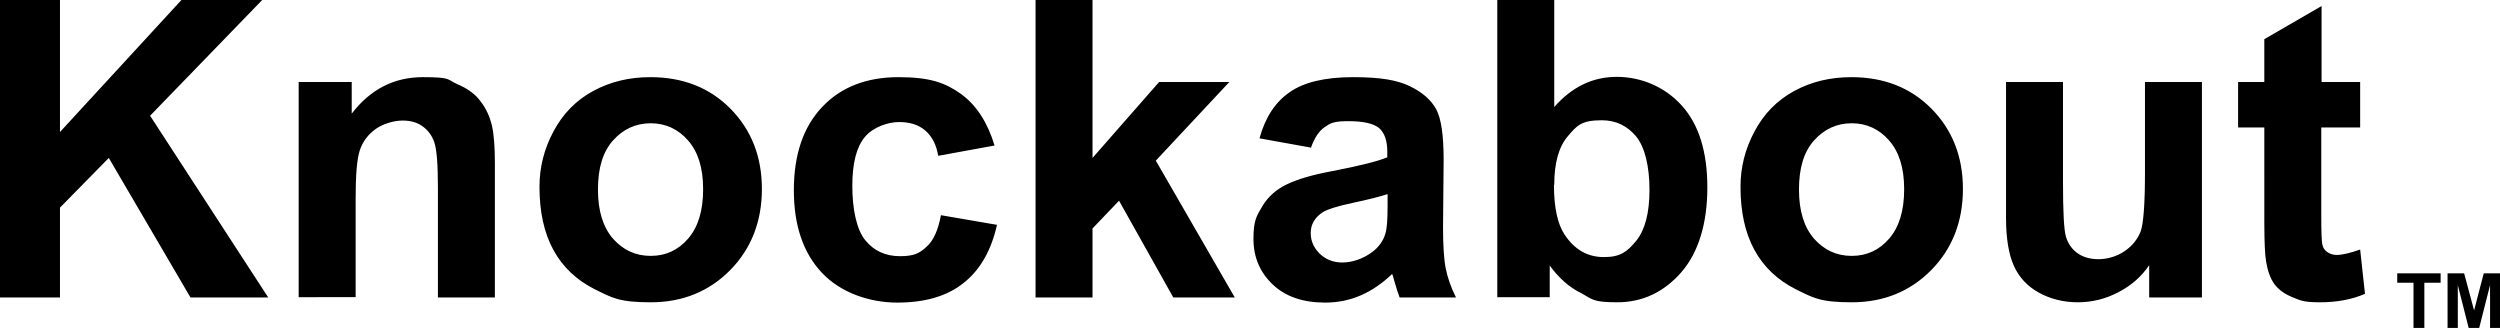 <svg xmlns="http://www.w3.org/2000/svg" data-name="Layer 1" viewBox="0 0 829.5 108.8"><path d="M0 98.7V0h19.9v43.8L60.2 0H87L49.8 38.4 89 98.7H63.2L36.1 52.4 19.9 68.9v29.8zM164.2 98.7h-18.9V62.2q0-11.55-1.2-15c-.8-2.3-2.1-4-3.9-5.3s-4-1.9-6.6-1.9-6.2.9-8.8 2.7-4.4 4.2-5.4 7.1c-1 3-1.4 8.4-1.4 16.4v32.4H99.1V27.2h17.6v10.5c6.2-8.1 14.1-12.1 23.6-12.1s8 .8 11.4 2.3c3.5 1.5 6.1 3.4 7.8 5.8 1.8 2.3 3 5 3.7 7.9.7 3 1 7.2 1 12.7zM179 61.9c0-6.3 1.5-12.4 4.6-18.2q4.65-8.85 13.2-13.5c5.7-3.1 12-4.6 19-4.6 10.8 0 19.7 3.5 26.6 10.5s10.4 15.9 10.4 26.6-3.5 19.8-10.5 26.9-15.8 10.7-26.4 10.7-12.8-1.5-18.7-4.4c-5.9-3-10.5-7.3-13.6-13S179 70.2 179 62Zm19.4 1c0 7.1 1.7 12.5 5 16.3 3.4 3.8 7.5 5.7 12.5 5.7s9.1-1.9 12.4-5.7 5-9.2 5-16.4-1.7-12.4-5-16.2-7.5-5.7-12.4-5.7-9.1 1.9-12.5 5.7-5 9.2-5 16.3M329.9 48.3l-18.6 3.4c-.6-3.7-2.1-6.5-4.3-8.4s-5.1-2.8-8.7-2.8-8.5 1.6-11.3 4.9-4.2 8.7-4.2 16.3 1.4 14.5 4.3 18c2.8 3.5 6.7 5.3 11.5 5.3s6.5-1 8.8-3.1c2.3-2 3.9-5.6 4.8-10.5l18.6 3.2c-1.9 8.5-5.6 15-11.1 19.3-5.5 4.4-12.8 6.5-22 6.5s-18.8-3.3-25-9.9-9.3-15.7-9.3-27.4 3.1-21 9.4-27.6c6.2-6.6 14.7-9.9 25.3-9.9s15.6 1.9 20.8 5.6c5.1 3.7 8.8 9.5 11.1 17.1ZM343.6 98.7V0h18.9v52.4l22.1-25.2h23.3l-24.4 26.1 26.2 45.4h-20.4l-18-32.1-8.8 9.2v22.9zM435.1 49l-17.2-3.1c1.9-6.9 5.2-12 10-15.3 4.7-3.3 11.7-5 21-5s14.7 1 18.9 3c4.1 2 7 4.5 8.7 7.6s2.5 8.7 2.5 16.9l-.2 22.1c0 6.3.3 10.9.9 13.9s1.7 6.2 3.4 9.6h-18.7c-.5-1.3-1.1-3.1-1.8-5.6-.3-1.1-.5-1.9-.7-2.2-3.2 3.1-6.7 5.5-10.4 7.1s-7.6 2.4-11.8 2.4q-11.1 0-17.4-6c-4.2-4-6.4-9-6.4-15.1s1-7.6 2.9-10.8 4.6-5.6 8.1-7.3 8.5-3.2 15-4.4c8.8-1.7 15-3.2 18.4-4.6v-1.9q0-5.4-2.7-7.8c-1.8-1.5-5.2-2.3-10.2-2.3s-6 .7-7.9 2-3.4 3.6-4.6 7Zm25.3 15.4c-2.4.8-6.3 1.8-11.5 2.9s-8.7 2.2-10.3 3.3c-2.5 1.8-3.7 4-3.7 6.7s1 4.9 3 6.9c2 1.9 4.5 2.9 7.5 2.9s6.7-1.1 9.8-3.4q3.45-2.55 4.5-6.3c.5-1.6.7-4.7.7-9.2zM496.8 98.7V0h18.9v35.5c5.8-6.6 12.7-10 20.7-10s15.9 3.2 21.6 9.5 8.5 15.4 8.5 27.2-2.9 21.6-8.7 28.2-12.9 9.9-21.2 9.9-8.1-1-12.1-3.1c-4-2-7.4-5.1-10.3-9.1v10.5h-17.6Zm18.8-37.3c0 7.4 1.2 12.9 3.5 16.4 3.3 5 7.6 7.5 13.1 7.5s7.7-1.8 10.7-5.4c2.9-3.6 4.4-9.2 4.4-16.9s-1.5-14.1-4.4-17.7q-4.5-5.4-11.4-5.4c-6.9 0-8.3 1.8-11.3 5.3s-4.5 8.9-4.5 16.1ZM577.5 61.9c0-6.3 1.5-12.4 4.6-18.2q4.65-8.85 13.2-13.5c5.7-3.1 12-4.6 19-4.6 10.8 0 19.7 3.5 26.6 10.5s10.4 15.9 10.4 26.6-3.5 19.8-10.5 26.9-15.8 10.7-26.4 10.7-12.8-1.5-18.7-4.4c-5.9-3-10.5-7.3-13.6-13s-4.6-12.7-4.6-20.9Zm19.4 1c0 7.1 1.7 12.5 5 16.3 3.4 3.8 7.5 5.7 12.5 5.7s9.1-1.9 12.4-5.7 5-9.2 5-16.4-1.7-12.4-5-16.2-7.5-5.7-12.4-5.7-9.1 1.9-12.5 5.7-5 9.2-5 16.3M713.1 98.7V88c-2.6 3.8-6 6.8-10.3 9-4.2 2.2-8.7 3.3-13.4 3.3s-9.1-1.1-12.9-3.2-6.6-5.1-8.3-8.9-2.6-9.1-2.6-15.8V27.2h18.9v32.9c0 10.1.3 16.2 1 18.5s2 4.1 3.8 5.4 4.2 2 7 2 6.1-.9 8.7-2.7 4.3-4 5.3-6.6c.9-2.6 1.4-9.1 1.4-19.3V27.2h18.9v71.5H713ZM783.1 27.2v15.1h-12.9v28.8c0 5.8.1 9.2.4 10.2.2 1 .8 1.8 1.7 2.4s1.9.9 3.2.9 4.3-.6 7.6-1.8l1.6 14.7c-4.4 1.9-9.4 2.8-14.9 2.8s-6.5-.6-9.2-1.7-4.7-2.6-6-4.4-2.2-4.3-2.7-7.4c-.4-2.2-.6-6.6-.6-13.3V42.3h-8.7V27.2h8.7V13l19-11v25.2h12.9ZM800.8 108.8v-15h-5.4v-3.1h14.4v3.1h-5.4v15h-3.7ZM812.1 108.8V90.7h5.5l3.3 12.3 3.2-12.3h5.5v18.1h-3.4V94.6l-3.6 14.2h-3.5l-3.6-14.2v14.2z" style="fill:#000;stroke-width:0"/></svg>